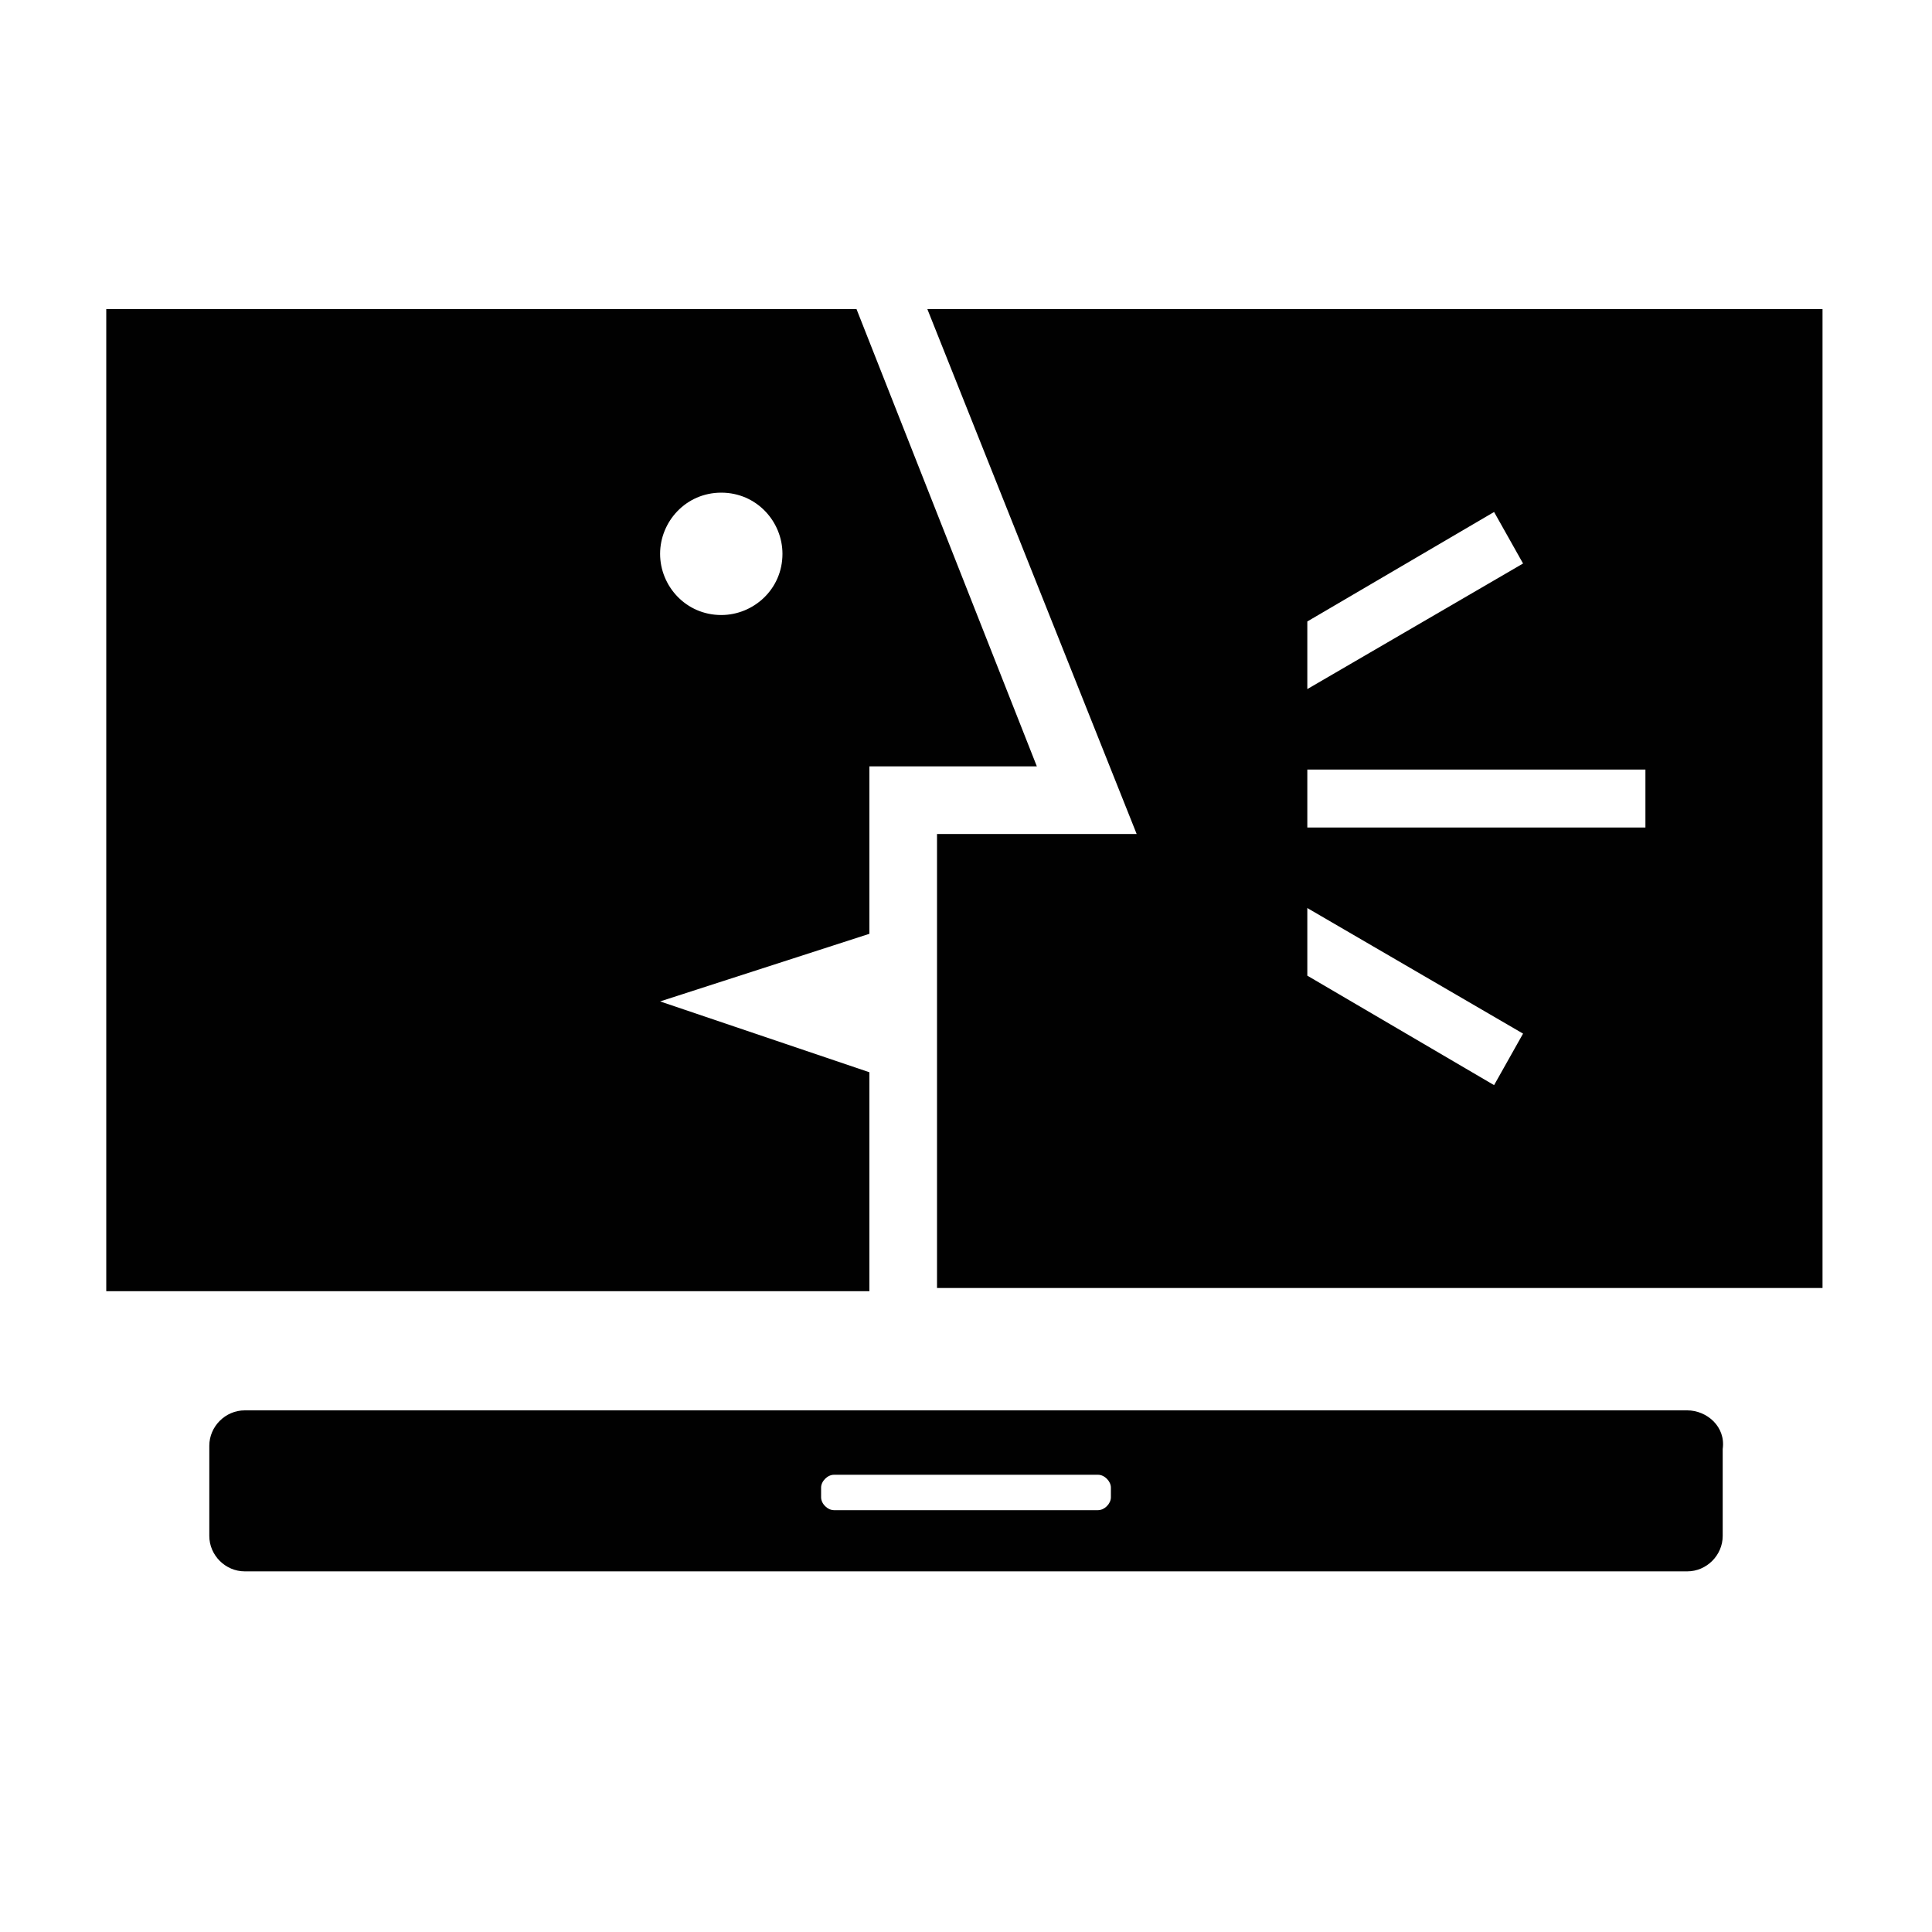 <?xml version="1.0" encoding="utf-8"?>
<!-- Generator: Adobe Illustrator 22.1.0, SVG Export Plug-In . SVG Version: 6.00 Build 0)  -->
<svg version="1.1" xmlns="http://www.w3.org/2000/svg" xmlns:xlink="http://www.w3.org/1999/xlink" x="0px" y="0px"
	 viewBox="0 0 60 60" style="enable-background:new 0 0 60 60;" xml:space="preserve">
<style type="text/css">
	.st0{display:none;}
	.st1{display:inline;}
	.st2{fill:#010101;}
</style>
<g id="Layer_1" class="st0">
	<g id="XMLID_63_" class="st1">
		<polygon id="XMLID_211_" points="31.7,29.2 36,25 34.9,23.9 28.8,30 34.9,36.1 36,35 31.7,30.7 60,30.7 60,29.2 		"/>
		<rect id="XMLID_379_" x="49.6" y="33.7" width="1.5" height="23.3"/>
		<rect id="XMLID_380_" x="49.6" y="3" width="1.5" height="23.3"/>
		<rect id="XMLID_381_" x="55.5" y="33.7" width="1.5" height="23.3"/>
		<rect id="XMLID_382_" x="55.5" y="3" width="1.5" height="23.3"/>
		<polygon id="XMLID_383_" points="43.6,55.2 4.6,48.3 4.6,42.7 3.1,42 3.1,49.6 45.1,57 45.1,33.7 43.6,33.7 		"/>
		<polygon id="XMLID_384_" points="4.6,11.7 43.6,4.8 43.6,26.3 45.1,26.3 45.1,3 3.1,10.5 3.1,17.9 4.6,17.2 		"/>
		<path id="XMLID_387_" d="M24.8,37.8V22.1l-12.4-5.8L0,22.1v15.6l12.4,5.9L24.8,37.8z M23.2,23l-10.8,5.1L1.6,23L12.4,18L23.2,23z
			 M1.5,24.6l10.2,4.8v12.3L1.5,36.8V24.6z"/>
	</g>
</g>
<g id="Layer_2">
	<path class="st2" d="M52.4,43.8H7.6c-0.6,0-1.1,0.5-1.1,1.1v2.8c0,0.6,0.5,1.1,1.1,1.1h44.8c0.6,0,1.1-0.5,1.1-1.1V45
		C53.6,44.3,53,43.8,52.4,43.8 M34.5,46.5c0,0.2-0.2,0.4-0.4,0.4h-8.2c-0.2,0-0.4-0.2-0.4-0.4v-0.3c0-0.2,0.2-0.4,0.4-0.4h8.2
		c0.2,0,0.4,0.2,0.4,0.4V46.5z"/>
	<path class="st2" d="M27,33.3l-6.5-2.2L27,29v-5.2h5.2L26.6,9.6H3.3v30.5H27V33.3z M22.4,15.3c1.1,0,1.9,0.9,1.9,1.9
		c0,1.1-0.9,1.9-1.9,1.9c-1.1,0-1.9-0.9-1.9-1.9C20.5,16.2,21.3,15.3,22.4,15.3"/>
	<path class="st2" d="M28.8,9.6l6.5,16.3h-6.2V40h27.5V9.6H28.8z M40.6,19.3l5.8-3.4l0.9,1.6l-6.7,3.9V19.3z M46.4,33.7l-5.8-3.4
		v-2.1l6.7,3.9L46.4,33.7z M51.1,25.7H40.6v-1.8h10.5V25.7z"/>
</g>
</svg>
